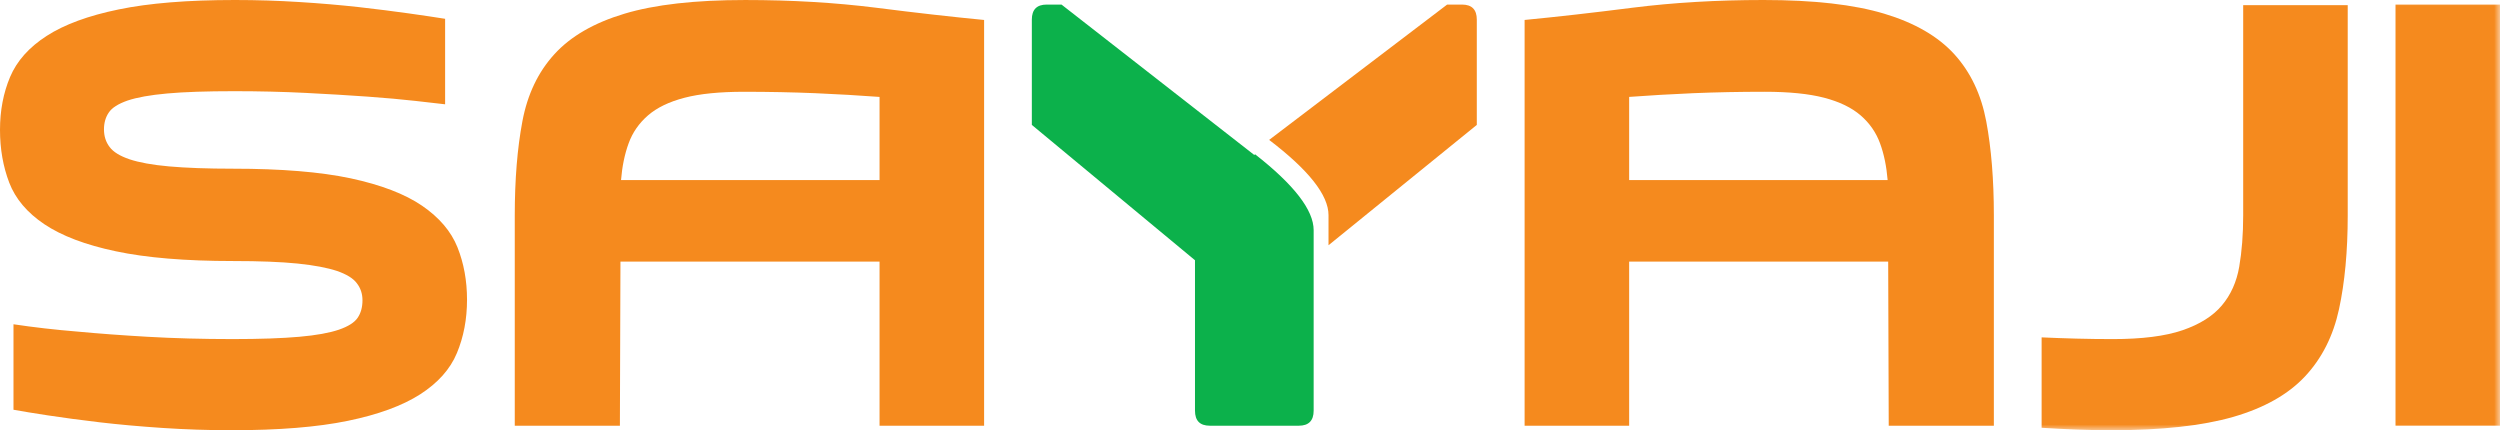 <svg xmlns="http://www.w3.org/2000/svg" fill="none" viewBox="0 0 215 37" height="37" width="215">
<path fill="#0CB14B" d="M112.974 19.795V35.315C112.974 36.18 112.546 36.611 111.697 36.611H104.048C103.189 36.611 102.769 36.18 102.769 35.315V22.381L88.738 10.742V1.686C88.738 0.824 89.166 0.393 90.014 0.393H91.29L107.87 13.329L107.933 13.265C111.294 15.893 112.974 18.07 112.974 19.795Z" clip-rule="evenodd" fill-rule="evenodd"></path>
<path fill="#F58A1E" d="M114.252 21.091V18.503C114.252 16.778 112.546 14.622 109.146 12.032L124.454 0.393H125.732C126.58 0.393 127.005 0.824 127.005 1.686V10.742L114.252 21.091Z" clip-rule="evenodd" fill-rule="evenodd"></path>
<path fill="#F58A1E" d="M20.058 14.508C24.18 14.508 27.548 14.784 30.158 15.336C32.77 15.899 34.815 16.679 36.299 17.693C37.782 18.709 38.795 19.9 39.343 21.269C39.891 22.642 40.164 24.144 40.164 25.781C40.164 27.444 39.873 28.972 39.295 30.36C38.717 31.752 37.657 32.932 36.131 33.914C34.596 34.894 32.526 35.654 29.92 36.19C27.305 36.731 23.973 37 19.91 37C17.881 37 15.899 36.931 13.969 36.803C12.034 36.674 10.225 36.512 8.553 36.316C6.879 36.114 5.403 35.922 4.132 35.725C2.86 35.533 1.871 35.366 1.16 35.238V27.887C2.867 28.143 4.721 28.359 6.72 28.522C8.458 28.685 10.458 28.835 12.708 28.964C14.967 29.093 17.397 29.161 20.007 29.161C22.363 29.161 24.273 29.093 25.734 28.964C27.203 28.835 28.338 28.628 29.145 28.352C29.95 28.076 30.49 27.731 30.762 27.323C31.038 26.915 31.173 26.412 31.173 25.826C31.173 25.274 31.017 24.782 30.688 24.36C30.371 23.931 29.796 23.584 28.976 23.3C28.154 23.029 27.026 22.813 25.593 22.665C24.156 22.521 22.312 22.449 20.058 22.449C15.934 22.449 12.568 22.165 9.956 21.609C7.347 21.062 5.299 20.278 3.816 19.284C2.334 18.29 1.327 17.095 0.794 15.707C0.266 14.323 0 12.807 0 11.174C0 9.506 0.291 7.989 0.869 6.616C1.451 5.244 2.494 4.067 4.014 3.088C5.527 2.11 7.589 1.349 10.196 0.813C12.81 0.271 16.143 0 20.205 0C22.076 0 23.916 0.059 25.734 0.174C27.555 0.287 29.267 0.435 30.863 0.611C32.456 0.793 33.888 0.974 35.16 1.153C36.432 1.331 37.475 1.489 38.28 1.617V8.97C37.731 8.904 36.877 8.805 35.721 8.678C34.56 8.545 33.179 8.424 31.583 8.307C29.991 8.194 28.215 8.087 26.267 7.989C24.318 7.892 22.279 7.842 20.153 7.842C17.771 7.842 15.843 7.906 14.376 8.039C12.912 8.171 11.773 8.376 10.971 8.647C10.162 8.931 9.625 9.271 9.355 9.68C9.077 10.085 8.942 10.572 8.942 11.124C8.942 11.714 9.103 12.216 9.428 12.644C9.747 13.071 10.319 13.42 11.139 13.699C11.964 13.975 13.1 14.183 14.549 14.312C15.998 14.44 17.836 14.508 20.058 14.508Z" clip-rule="evenodd" fill-rule="evenodd"></path>
<path fill="#F58A1E" d="M75.641 8.335C73.897 8.206 72.054 8.099 70.104 8.014C68.157 7.935 66.12 7.893 63.991 7.893C61.896 7.893 60.187 8.062 58.871 8.406C57.545 8.751 56.499 9.256 55.726 9.926C54.955 10.595 54.396 11.398 54.06 12.332C53.721 13.258 53.504 14.313 53.409 15.488H75.641V8.335ZM53.311 36.612H44.27V18.525C44.27 15.454 44.488 12.759 44.924 10.441C45.36 8.119 46.278 6.194 47.68 4.659C49.078 3.123 51.087 1.964 53.695 1.181C56.309 0.393 59.77 0.001 64.09 0.001C68.079 0.001 71.829 0.224 75.325 0.662C78.821 1.109 81.924 1.456 84.633 1.717V9.118V36.612H75.641V22.496H53.359L53.311 36.612Z" clip-rule="evenodd" fill-rule="evenodd"></path>
<path fill="#F58A1E" d="M140.107 15.487H162.337C162.24 14.312 162.026 13.257 161.685 12.331C161.345 11.397 160.79 10.594 160.016 9.925C159.242 9.255 158.194 8.75 156.875 8.405C155.552 8.061 153.85 7.892 151.751 7.892C149.628 7.892 147.589 7.933 145.637 8.013C143.687 8.098 141.845 8.205 140.107 8.334V15.487ZM162.384 22.495H140.107V36.611H131.116V9.117V1.716C133.819 1.455 136.923 1.107 140.417 0.661C143.915 0.222 147.663 0 151.657 0C155.977 0 159.44 0.392 162.049 1.179C164.657 1.962 166.663 3.123 168.066 4.657C169.464 6.193 170.382 8.118 170.818 10.44C171.251 12.758 171.472 15.453 171.472 18.524V36.611H162.43L162.384 22.495Z" clip-rule="evenodd" fill-rule="evenodd"></path>
<mask height="37" width="215" y="0" x="0" maskUnits="userSpaceOnUse" style="mask-type:luminance" id="mask0_365_2158">
<path fill="white" d="M0 37H215V0H0V37Z"></path>
</mask>
<g mask="url(#mask0_365_2158)">
<path fill="#F58A1E" d="M206.014 36.611H215V0.393H206.014V36.611Z" clip-rule="evenodd" fill-rule="evenodd"></path>
</g>
<mask height="37" width="215" y="0" x="0" maskUnits="userSpaceOnUse" style="mask-type:luminance" id="mask1_365_2158">
<path fill="white" d="M0 37H215V0H0V37Z"></path>
</mask>
<g mask="url(#mask1_365_2158)">
<path fill="#F58A1E" d="M192.914 0.442V18.524C192.914 20.161 192.799 21.633 192.574 22.937C192.351 24.241 191.851 25.353 191.079 26.269C190.307 27.184 189.174 27.895 187.692 28.402C186.212 28.908 184.214 29.162 181.702 29.162C179.525 29.162 177.511 29.101 175.579 29.014V36.789C177.525 36.914 179.521 37 181.604 37C185.921 37 189.412 36.614 192.068 35.85C194.725 35.08 196.778 33.922 198.231 32.371C199.682 30.821 200.656 28.893 201.155 26.59C201.653 24.284 201.904 21.598 201.904 18.524V0.442H192.914Z" clip-rule="evenodd" fill-rule="evenodd"></path>
</g>
</svg>
